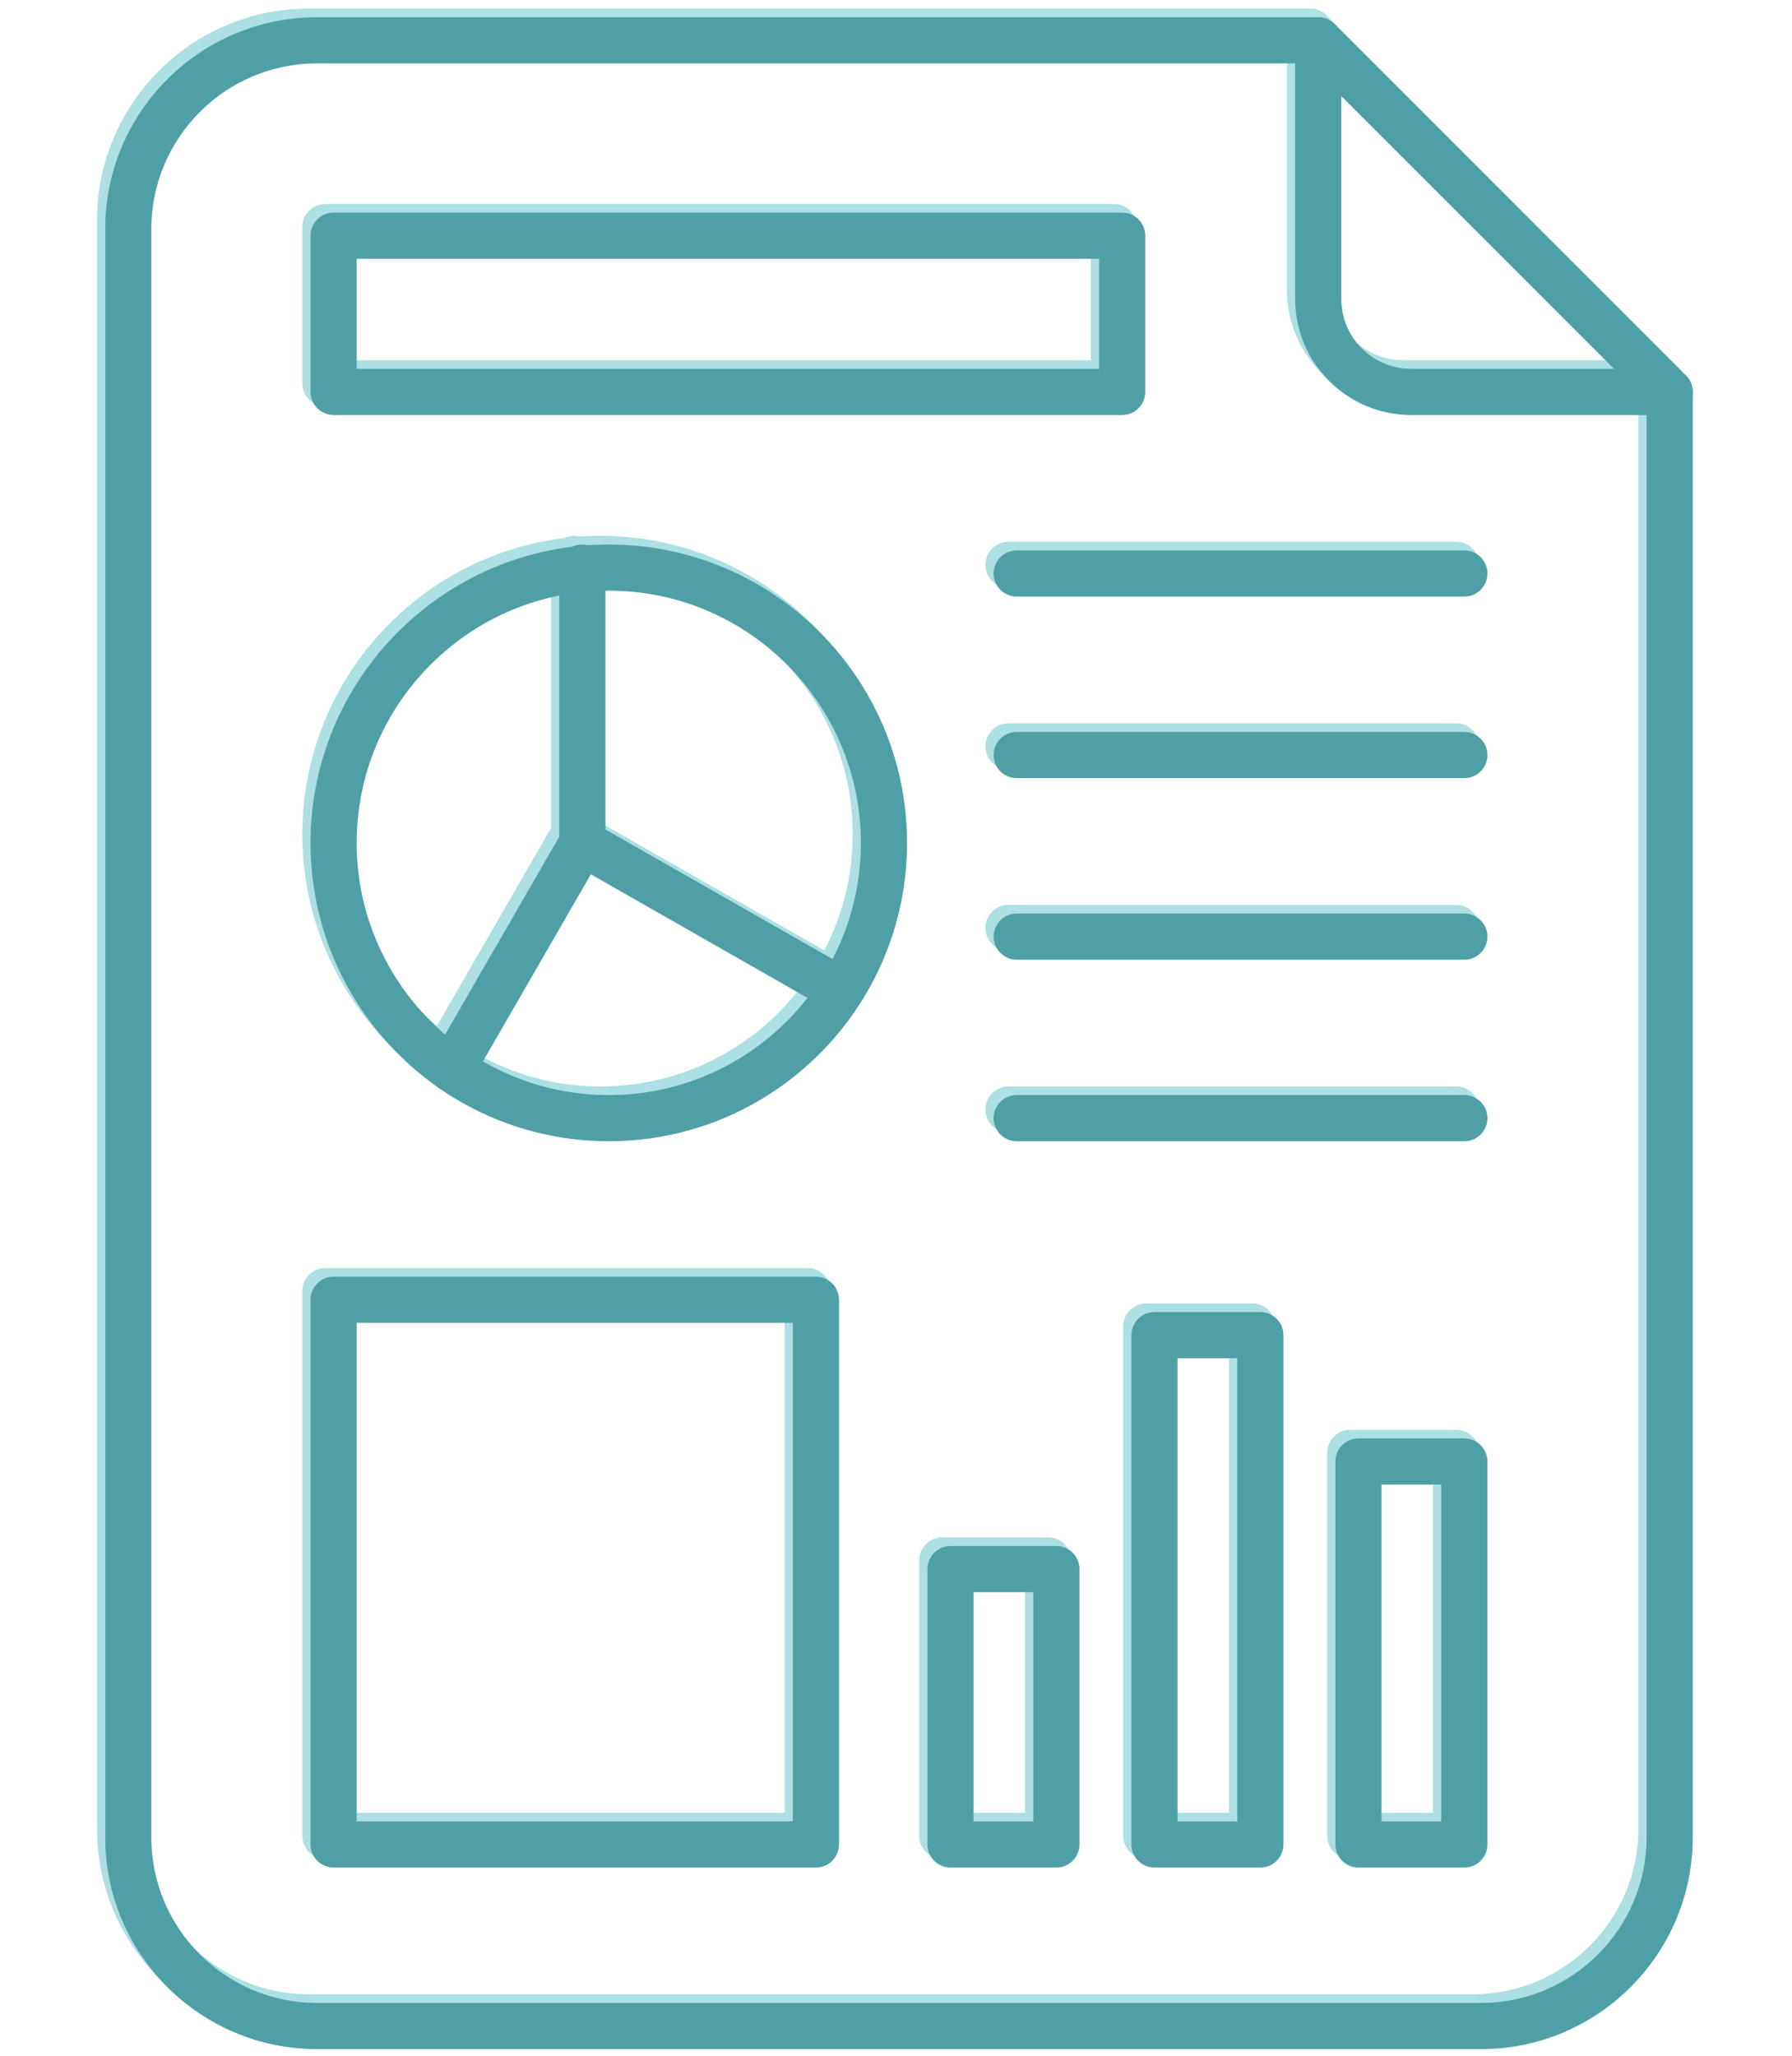 <svg xmlns="http://www.w3.org/2000/svg" xmlns:xlink="http://www.w3.org/1999/xlink" width="436" zoomAndPan="magnify" viewBox="0 0 327 375" height="500" preserveAspectRatio="xMidYMid meet" version="1.0"><defs><clipPath id="8df6746e7f"><path d="M 17.73 1 L 307.98 1 L 307.98 372.789 L 17.73 372.789 Z M 17.73 1 " clip-rule="nonzero"/></clipPath><clipPath id="25c461a2a4"><path d="M 234 1 L 307.98 1 L 307.98 75 L 234 75 Z M 234 1 " clip-rule="nonzero"/></clipPath><clipPath id="b150aa7734"><path d="M 19.23 3 L 309 3 L 309 374 L 19.23 374 Z M 19.23 3 " clip-rule="nonzero"/></clipPath></defs><path fill="#ace0e3" d="M 148.391 181.254 C 147.684 181.254 146.965 181.074 146.309 180.699 L 102.684 155.816 C 101.367 155.066 100.559 153.672 100.559 152.16 L 100.559 101.945 C 100.559 99.621 102.445 97.734 104.77 97.734 C 107.094 97.734 108.98 99.621 108.98 101.945 L 108.98 149.715 L 150.48 173.383 C 152.5 174.535 153.203 177.109 152.051 179.129 C 151.273 180.488 149.852 181.254 148.391 181.254 Z M 148.391 181.254 " fill-opacity="1" fill-rule="nonzero"/><path fill="#ace0e3" d="M 80.949 197.625 C 80.234 197.625 79.512 197.441 78.848 197.059 C 76.832 195.895 76.145 193.32 77.305 191.309 L 101.121 150.055 C 102.285 148.039 104.859 147.352 106.875 148.512 C 108.887 149.676 109.578 152.25 108.414 154.266 L 84.598 195.516 C 83.82 196.867 82.402 197.625 80.949 197.625 Z M 80.949 197.625 " fill-opacity="1" fill-rule="nonzero"/><path fill="#ace0e3" d="M 109.59 206.582 C 79.582 206.582 55.164 182.168 55.164 152.16 C 55.164 122.152 79.582 97.734 109.59 97.734 C 139.602 97.734 164.016 122.152 164.016 152.16 C 164.016 182.168 139.602 206.582 109.59 206.582 Z M 109.59 106.156 C 84.223 106.156 63.586 126.793 63.586 152.16 C 63.586 177.523 84.223 198.16 109.59 198.16 C 134.957 198.16 155.594 177.523 155.594 152.16 C 155.594 126.793 134.957 106.156 109.59 106.156 Z M 109.59 106.156 " fill-opacity="1" fill-rule="nonzero"/><g clip-path="url(#8df6746e7f)"><path fill="#ace0e3" d="M 268.766 372.168 L 56.32 372.168 C 35.02 372.168 17.695 354.84 17.695 333.543 L 17.695 40.191 C 17.695 18.895 35.02 1.566 56.32 1.566 L 239.051 1.566 C 241.379 1.566 243.262 3.453 243.262 5.777 C 243.262 8.102 241.379 9.988 239.051 9.988 L 56.32 9.988 C 39.664 9.988 26.113 23.535 26.113 40.191 L 26.113 333.543 C 26.113 350.199 39.664 363.746 56.32 363.746 L 268.766 363.746 C 285.418 363.746 298.969 350.199 298.969 333.543 L 298.969 69.906 C 298.969 67.582 300.855 65.695 303.18 65.695 C 305.504 65.695 307.391 67.582 307.391 69.906 L 307.391 333.543 C 307.391 354.84 290.062 372.168 268.766 372.168 Z M 268.766 372.168 " fill-opacity="1" fill-rule="nonzero"/></g><g clip-path="url(#25c461a2a4)"><path fill="#ace0e3" d="M 303.18 74.117 L 255.984 74.117 C 244.328 74.117 234.84 64.629 234.84 52.973 L 234.84 5.777 C 234.84 4.074 235.867 2.539 237.441 1.887 C 239.012 1.234 240.824 1.594 242.027 2.801 L 306.156 66.926 C 307.363 68.133 307.723 69.941 307.07 71.516 C 306.418 73.09 304.883 74.117 303.18 74.117 Z M 243.262 15.941 L 243.262 52.973 C 243.262 59.988 248.969 65.695 255.984 65.695 L 293.016 65.695 Z M 243.262 15.941 " fill-opacity="1" fill-rule="nonzero"/></g><path fill="#ace0e3" d="M 265.711 107.234 L 184.027 107.234 C 181.699 107.234 179.816 105.348 179.816 103.023 C 179.816 100.695 181.699 98.812 184.027 98.812 L 265.711 98.812 C 268.035 98.812 269.922 100.695 269.922 103.023 C 269.922 105.348 268.035 107.234 265.711 107.234 Z M 265.711 107.234 " fill-opacity="1" fill-rule="nonzero"/><path fill="#ace0e3" d="M 265.711 140.348 L 184.027 140.348 C 181.699 140.348 179.816 138.465 179.816 136.137 C 179.816 133.812 181.699 131.93 184.027 131.93 L 265.711 131.93 C 268.035 131.93 269.922 133.812 269.922 136.137 C 269.922 138.465 268.035 140.348 265.711 140.348 Z M 265.711 140.348 " fill-opacity="1" fill-rule="nonzero"/><path fill="#ace0e3" d="M 265.711 173.465 L 184.027 173.465 C 181.699 173.465 179.816 171.582 179.816 169.254 C 179.816 166.93 181.699 165.047 184.027 165.047 L 265.711 165.047 C 268.035 165.047 269.922 166.93 269.922 169.254 C 269.922 171.582 268.035 173.465 265.711 173.465 Z M 265.711 173.465 " fill-opacity="1" fill-rule="nonzero"/><path fill="#ace0e3" d="M 265.711 206.582 L 184.027 206.582 C 181.699 206.582 179.816 204.699 179.816 202.371 C 179.816 200.047 181.699 198.16 184.027 198.16 L 265.711 198.16 C 268.035 198.16 269.922 200.047 269.922 202.371 C 269.922 204.699 268.035 206.582 265.711 206.582 Z M 265.711 206.582 " fill-opacity="1" fill-rule="nonzero"/><path fill="#ace0e3" d="M 203.273 74.117 L 59.375 74.117 C 57.051 74.117 55.164 72.23 55.164 69.906 L 55.164 41.414 C 55.164 39.086 57.051 37.203 59.375 37.203 L 203.273 37.203 C 205.598 37.203 207.484 39.086 207.484 41.414 L 207.484 69.906 C 207.484 72.23 205.598 74.117 203.273 74.117 Z M 63.586 65.695 L 199.062 65.695 L 199.062 45.621 L 63.586 45.621 Z M 63.586 65.695 " fill-opacity="1" fill-rule="nonzero"/><path fill="#ace0e3" d="M 147.391 339.051 L 59.375 339.051 C 57.051 339.051 55.164 337.164 55.164 334.84 L 55.164 235.488 C 55.164 233.164 57.051 231.277 59.375 231.277 L 147.387 231.277 C 149.715 231.277 151.598 233.164 151.598 235.488 L 151.598 334.84 C 151.602 337.164 149.715 339.051 147.391 339.051 Z M 63.586 330.629 L 143.18 330.629 L 143.18 239.699 L 63.586 239.699 Z M 63.586 330.629 " fill-opacity="1" fill-rule="nonzero"/><path fill="#ace0e3" d="M 191.266 339.051 L 171.945 339.051 C 169.621 339.051 167.734 337.164 167.734 334.84 L 167.734 284.617 C 167.734 282.289 169.621 280.406 171.945 280.406 L 191.266 280.406 C 193.594 280.406 195.477 282.289 195.477 284.617 L 195.477 334.84 C 195.477 337.164 193.594 339.051 191.266 339.051 Z M 176.156 330.629 L 187.059 330.629 L 187.059 288.828 L 176.156 288.828 Z M 176.156 330.629 " fill-opacity="1" fill-rule="nonzero"/><path fill="#ace0e3" d="M 228.488 339.051 L 209.168 339.051 C 206.84 339.051 204.957 337.164 204.957 334.84 L 204.957 241.945 C 204.957 239.621 206.84 237.734 209.168 237.734 L 228.488 237.734 C 230.812 237.734 232.699 239.621 232.699 241.945 L 232.699 334.84 C 232.699 337.164 230.812 339.051 228.488 339.051 Z M 213.379 330.629 L 224.277 330.629 L 224.277 246.156 L 213.379 246.156 Z M 213.379 330.629 " fill-opacity="1" fill-rule="nonzero"/><path fill="#ace0e3" d="M 265.711 339.051 L 246.387 339.051 C 244.062 339.051 242.18 337.164 242.18 334.84 L 242.18 264.996 C 242.18 262.668 244.062 260.785 246.387 260.785 L 265.711 260.785 C 268.035 260.785 269.922 262.668 269.922 264.996 L 269.922 334.84 C 269.922 337.164 268.035 339.051 265.711 339.051 Z M 250.598 330.629 L 261.496 330.629 L 261.496 269.203 L 250.598 269.203 Z M 250.598 330.629 " fill-opacity="1" fill-rule="nonzero"/><path fill="#4f9fa6" d="M 149.891 182.832 C 149.184 182.832 148.465 182.652 147.809 182.277 L 104.184 157.395 C 102.867 156.645 102.059 155.25 102.059 153.738 L 102.059 103.523 C 102.059 101.199 103.945 99.312 106.27 99.312 C 108.594 99.312 110.48 101.199 110.48 103.523 L 110.48 151.293 L 151.98 174.961 C 154 176.113 154.703 178.688 153.551 180.707 C 152.773 182.066 151.352 182.832 149.891 182.832 Z M 149.891 182.832 " fill-opacity="1" fill-rule="nonzero"/><path fill="#4f9fa6" d="M 82.449 199.203 C 81.734 199.203 81.012 199.02 80.348 198.637 C 78.332 197.473 77.645 194.898 78.805 192.887 L 102.621 151.633 C 103.785 149.617 106.359 148.93 108.375 150.09 C 110.387 151.254 111.078 153.828 109.914 155.844 L 86.098 197.094 C 85.32 198.445 83.902 199.203 82.449 199.203 Z M 82.449 199.203 " fill-opacity="1" fill-rule="nonzero"/><path fill="#4f9fa6" d="M 111.09 208.16 C 81.082 208.16 56.664 183.746 56.664 153.738 C 56.664 123.73 81.082 99.312 111.09 99.312 C 141.102 99.312 165.516 123.73 165.516 153.738 C 165.516 183.746 141.102 208.16 111.09 208.16 Z M 111.09 107.734 C 85.723 107.734 65.086 128.371 65.086 153.738 C 65.086 179.102 85.723 199.738 111.09 199.738 C 136.457 199.738 157.094 179.102 157.094 153.738 C 157.094 128.371 136.457 107.734 111.09 107.734 Z M 111.09 107.734 " fill-opacity="1" fill-rule="nonzero"/><g clip-path="url(#b150aa7734)"><path fill="#4f9fa6" d="M 270.266 373.746 L 57.82 373.746 C 36.52 373.746 19.195 356.418 19.195 335.121 L 19.195 41.77 C 19.195 20.473 36.52 3.145 57.82 3.145 L 240.551 3.145 C 242.879 3.145 244.762 5.031 244.762 7.355 C 244.762 9.68 242.879 11.566 240.551 11.566 L 57.82 11.566 C 41.164 11.566 27.613 25.113 27.613 41.77 L 27.613 335.121 C 27.613 351.777 41.164 365.324 57.82 365.324 L 270.266 365.324 C 286.918 365.324 300.469 351.777 300.469 335.121 L 300.469 71.484 C 300.469 69.16 302.355 67.273 304.68 67.273 C 307.004 67.273 308.891 69.16 308.891 71.484 L 308.891 335.121 C 308.891 356.418 291.562 373.746 270.266 373.746 Z M 270.266 373.746 " fill-opacity="1" fill-rule="nonzero"/></g><path fill="#4f9fa6" d="M 304.68 75.695 L 257.484 75.695 C 245.828 75.695 236.34 66.207 236.34 54.551 L 236.34 7.355 C 236.34 5.652 237.367 4.117 238.941 3.465 C 240.512 2.812 242.324 3.172 243.527 4.379 L 307.656 68.504 C 308.863 69.711 309.223 71.52 308.57 73.094 C 307.918 74.668 306.383 75.695 304.68 75.695 Z M 244.762 17.52 L 244.762 54.551 C 244.762 61.566 250.469 67.273 257.484 67.273 L 294.516 67.273 Z M 244.762 17.52 " fill-opacity="1" fill-rule="nonzero"/><path fill="#4f9fa6" d="M 267.211 108.812 L 185.527 108.812 C 183.199 108.812 181.316 106.926 181.316 104.602 C 181.316 102.273 183.199 100.391 185.527 100.391 L 267.211 100.391 C 269.535 100.391 271.422 102.273 271.422 104.602 C 271.422 106.926 269.535 108.812 267.211 108.812 Z M 267.211 108.812 " fill-opacity="1" fill-rule="nonzero"/><path fill="#4f9fa6" d="M 267.211 141.926 L 185.527 141.926 C 183.199 141.926 181.316 140.043 181.316 137.715 C 181.316 135.391 183.199 133.508 185.527 133.508 L 267.211 133.508 C 269.535 133.508 271.422 135.391 271.422 137.715 C 271.422 140.043 269.535 141.926 267.211 141.926 Z M 267.211 141.926 " fill-opacity="1" fill-rule="nonzero"/><path fill="#4f9fa6" d="M 267.211 175.043 L 185.527 175.043 C 183.199 175.043 181.316 173.16 181.316 170.832 C 181.316 168.508 183.199 166.625 185.527 166.625 L 267.211 166.625 C 269.535 166.625 271.422 168.508 271.422 170.832 C 271.422 173.16 269.535 175.043 267.211 175.043 Z M 267.211 175.043 " fill-opacity="1" fill-rule="nonzero"/><path fill="#4f9fa6" d="M 267.211 208.16 L 185.527 208.16 C 183.199 208.16 181.316 206.277 181.316 203.949 C 181.316 201.625 183.199 199.738 185.527 199.738 L 267.211 199.738 C 269.535 199.738 271.422 201.625 271.422 203.949 C 271.422 206.277 269.535 208.16 267.211 208.16 Z M 267.211 208.16 " fill-opacity="1" fill-rule="nonzero"/><path fill="#4f9fa6" d="M 204.773 75.695 L 60.875 75.695 C 58.551 75.695 56.664 73.809 56.664 71.484 L 56.664 42.992 C 56.664 40.664 58.551 38.781 60.875 38.781 L 204.773 38.781 C 207.098 38.781 208.984 40.664 208.984 42.992 L 208.984 71.484 C 208.984 73.809 207.098 75.695 204.773 75.695 Z M 65.086 67.273 L 200.562 67.273 L 200.562 47.199 L 65.086 47.199 Z M 65.086 67.273 " fill-opacity="1" fill-rule="nonzero"/><path fill="#4f9fa6" d="M 148.891 340.629 L 60.875 340.629 C 58.551 340.629 56.664 338.742 56.664 336.418 L 56.664 237.066 C 56.664 234.742 58.551 232.855 60.875 232.855 L 148.887 232.855 C 151.215 232.855 153.098 234.742 153.098 237.066 L 153.098 336.418 C 153.102 338.742 151.215 340.629 148.891 340.629 Z M 65.086 332.207 L 144.68 332.207 L 144.68 241.277 L 65.086 241.277 Z M 65.086 332.207 " fill-opacity="1" fill-rule="nonzero"/><path fill="#4f9fa6" d="M 192.766 340.629 L 173.445 340.629 C 171.121 340.629 169.234 338.742 169.234 336.418 L 169.234 286.195 C 169.234 283.867 171.121 281.984 173.445 281.984 L 192.766 281.984 C 195.094 281.984 196.977 283.867 196.977 286.195 L 196.977 336.418 C 196.977 338.742 195.094 340.629 192.766 340.629 Z M 177.656 332.207 L 188.559 332.207 L 188.559 290.406 L 177.656 290.406 Z M 177.656 332.207 " fill-opacity="1" fill-rule="nonzero"/><path fill="#4f9fa6" d="M 229.988 340.629 L 210.668 340.629 C 208.34 340.629 206.457 338.742 206.457 336.418 L 206.457 243.523 C 206.457 241.199 208.34 239.312 210.668 239.312 L 229.988 239.312 C 232.312 239.312 234.199 241.199 234.199 243.523 L 234.199 336.418 C 234.199 338.742 232.312 340.629 229.988 340.629 Z M 214.879 332.207 L 225.777 332.207 L 225.777 247.734 L 214.879 247.734 Z M 214.879 332.207 " fill-opacity="1" fill-rule="nonzero"/><path fill="#4f9fa6" d="M 267.211 340.629 L 247.887 340.629 C 245.562 340.629 243.68 338.742 243.68 336.418 L 243.68 266.574 C 243.68 264.246 245.562 262.363 247.887 262.363 L 267.211 262.363 C 269.535 262.363 271.422 264.246 271.422 266.574 L 271.422 336.418 C 271.422 338.742 269.535 340.629 267.211 340.629 Z M 252.098 332.207 L 262.996 332.207 L 262.996 270.781 L 252.098 270.781 Z M 252.098 332.207 " fill-opacity="1" fill-rule="nonzero"/></svg>